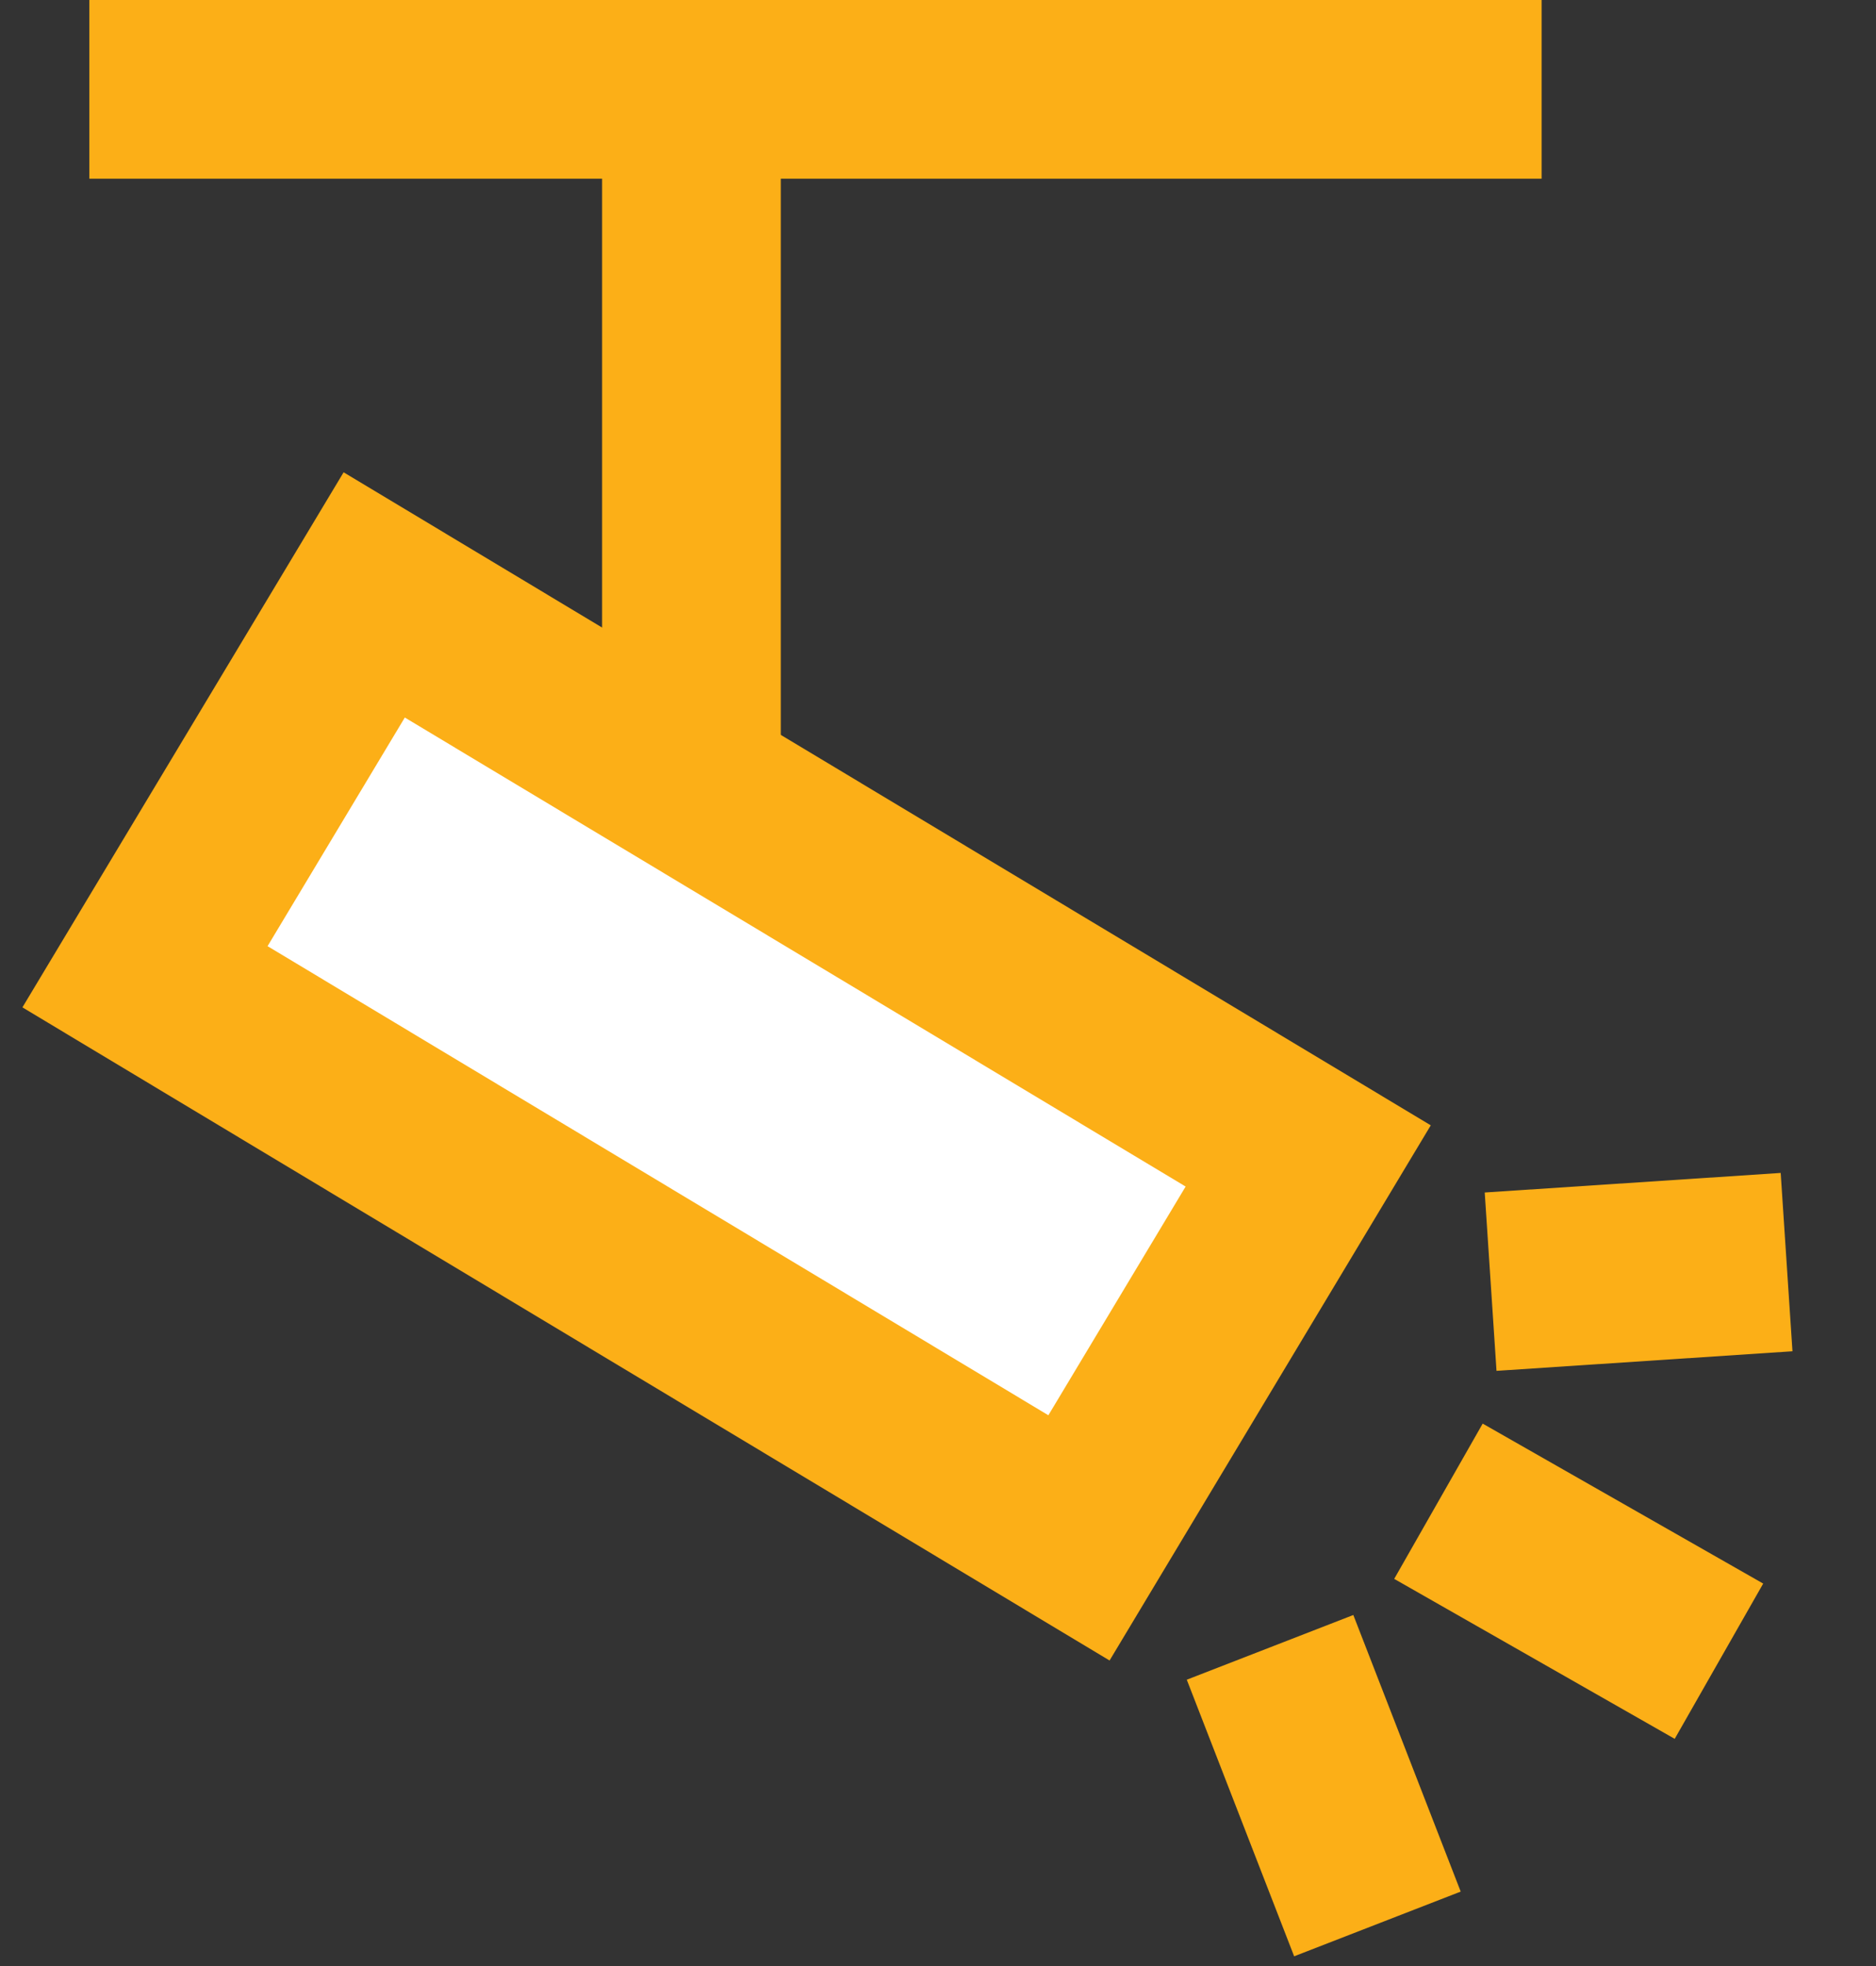 <svg width="21" height="22" viewBox="0 0 21 22" fill="none" xmlns="http://www.w3.org/2000/svg">
<rect x="0" y="0" width="21" height="22" fill="#333333" stroke="none"/>
<path d="M7.74 9.643V1" stroke="#FCAF17" stroke-width="2" stroke-miterlimit="3.864"/>
<path d="M1.623 10.93L12.078 17.209L14.644 12.935L4.189 6.657L1.623 10.93Z" fill="white"/>
<path d="M1.623 10.93L12.078 17.209L14.644 12.935L4.189 6.657L1.623 10.93Z" stroke="#FCAF17" stroke-width="2" stroke-miterlimit="3.864"/>
<path d="M1 1H17.257" stroke="#FCAF17" stroke-width="2" stroke-miterlimit="3.864"/>
<path d="M16.102 16.799L19.242 18.589" stroke="#FCAF17" stroke-width="2" stroke-miterlimit="3.864"/>
<path d="M16.686 14.342L19.999 14.123" stroke="#FCAF17" stroke-width="2" stroke-miterlimit="3.864"/>
<path d="M14.217 18.434L15.419 21.529" stroke="#FCAF17" stroke-width="2" stroke-miterlimit="3.864"/>
</svg>
